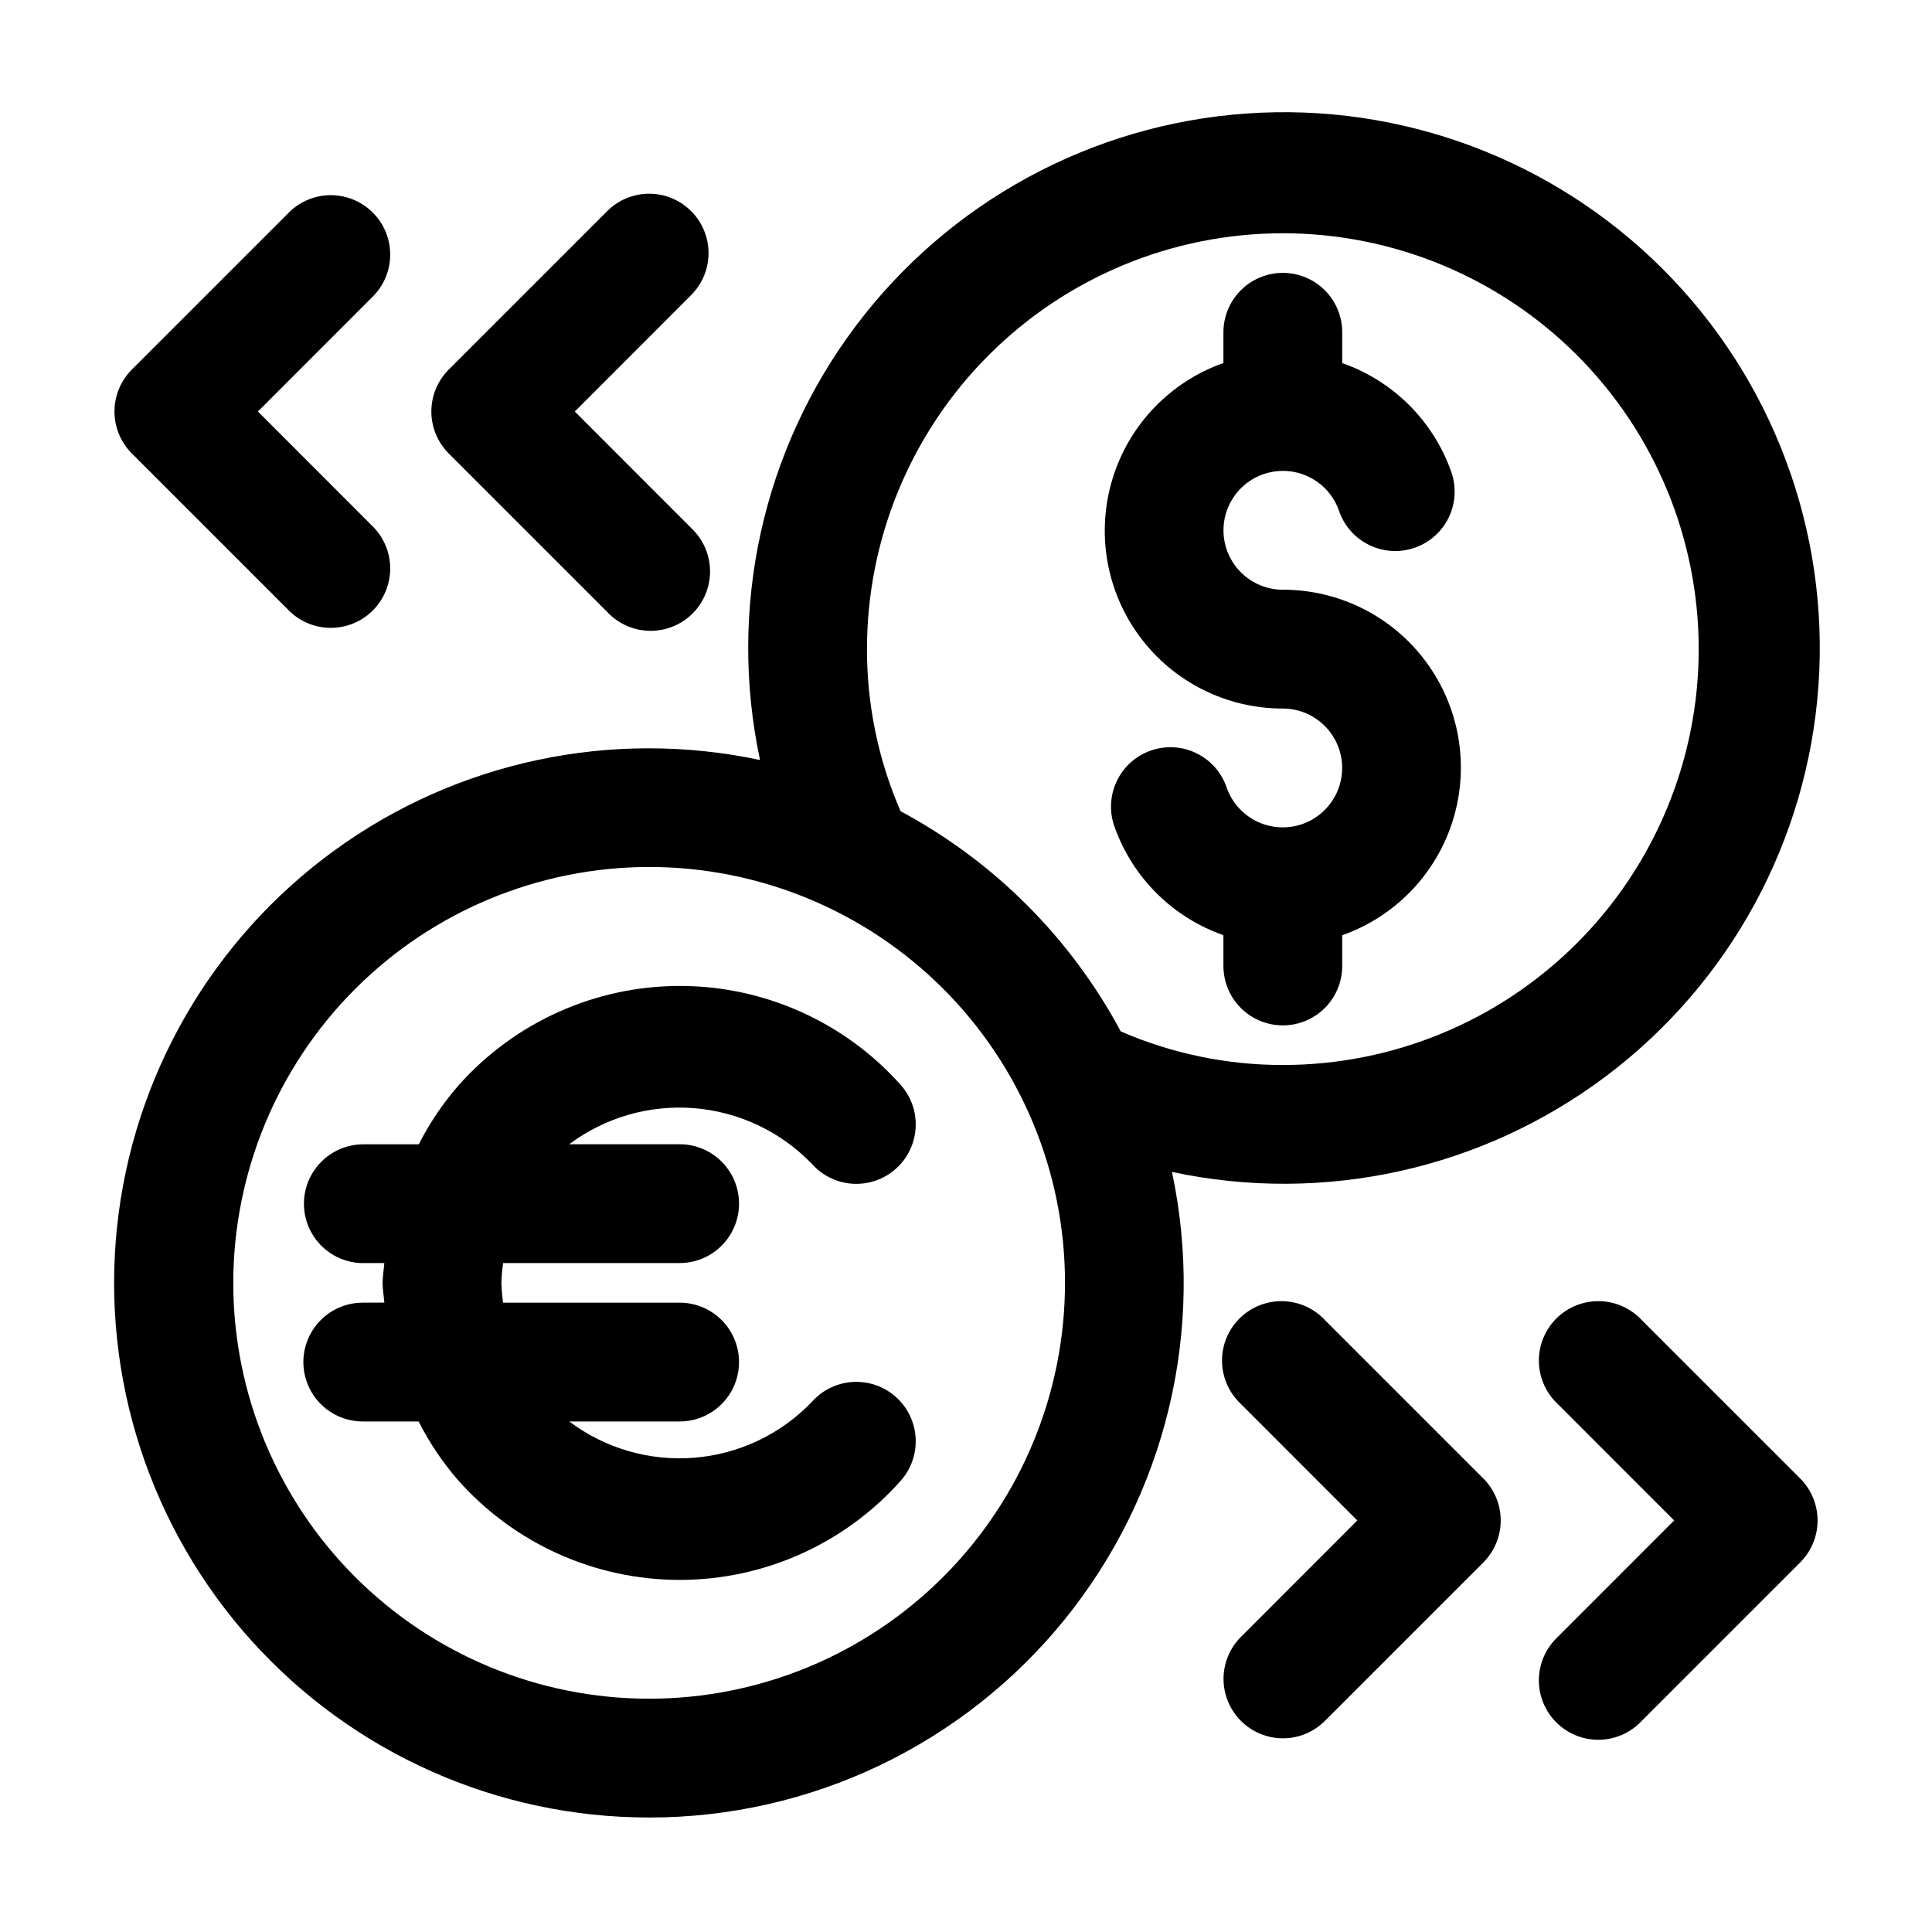 <?xml version="1.0" encoding="UTF-8"?>
<!-- Uploaded to: SVG Find, www.svgrepo.com, Generator: SVG Find Mixer Tools -->
<svg fill="#000000" width="800px" height="800px" version="1.1" viewBox="144 144 512 512" xmlns="http://www.w3.org/2000/svg">
 <g>
  <path d="m483.96 331.77c3.867 0.004 7.598 1.434 10.48 4.012 2.879 2.574 4.715 6.125 5.148 9.965 0.434 3.844-0.562 7.711-2.797 10.867-2.234 3.152-5.551 5.379-9.32 6.246-3.766 0.863-7.723 0.316-11.109-1.547-3.391-1.859-5.973-4.906-7.262-8.551-1.344-4-4.234-7.297-8.027-9.145-3.793-1.852-8.172-2.102-12.148-0.691-3.981 1.406-7.227 4.352-9.016 8.172-1.785 3.824-1.965 8.207-0.492 12.16 4.801 13.379 15.383 23.879 28.801 28.57v8.168c0 5.625 3 10.82 7.871 13.633s10.875 2.812 15.746 0 7.871-8.008 7.871-13.633v-8.145c14.102-4.981 25.004-16.352 29.379-30.652 4.375-14.297 1.707-29.824-7.195-41.84-8.898-12.016-22.973-19.094-37.93-19.078-3.863-0.004-7.594-1.43-10.477-4.008-2.879-2.578-4.715-6.125-5.148-9.969-0.434-3.84 0.562-7.707 2.797-10.863s5.551-5.379 9.32-6.246c3.766-0.867 7.723-0.316 11.109 1.543 3.391 1.863 5.973 4.906 7.262 8.551 1.344 4.004 4.234 7.297 8.027 9.148 3.793 1.848 8.172 2.098 12.148 0.691 3.981-1.406 7.227-4.352 9.016-8.176 1.785-3.824 1.965-8.203 0.492-12.16-4.801-13.379-15.383-23.875-28.801-28.57v-8.164c0-5.625-3-10.824-7.871-13.637s-10.875-2.812-15.746 0-7.871 8.012-7.871 13.637v8.145c-14.102 4.977-25.004 16.352-29.379 30.648-4.375 14.301-1.707 29.828 7.195 41.844 8.898 12.016 22.973 19.094 37.926 19.074z"/>
  <path d="m316.03 625.66c42.742 0.027 83.207-19.258 110.11-52.477 26.898-33.215 37.352-76.809 28.441-118.61 40.215 8.602 82.188-0.66 115.05-25.383 32.863-24.723 53.395-62.48 56.281-103.5 2.887-41.027-12.156-81.285-41.238-110.37-29.078-29.078-69.34-44.125-110.36-41.238-41.027 2.887-78.785 23.418-103.51 56.281-24.723 32.867-33.98 74.836-25.383 115.05-39.285-8.363-80.277 0.34-112.77 23.945-32.496 23.609-53.445 59.902-57.637 99.848-4.188 39.949 8.777 79.797 35.668 109.63 26.895 29.836 65.188 46.852 105.36 46.82zm57.727-309.63c0-29.23 11.613-57.262 32.281-77.93 20.668-20.668 48.699-32.281 77.926-32.281 29.23 0 57.262 11.613 77.93 32.281 20.668 20.668 32.281 48.699 32.281 77.93 0 29.227-11.613 57.262-32.281 77.93-20.668 20.668-48.699 32.277-77.93 32.277-14.773 0.016-29.395-3.016-42.949-8.898-13.273-24.781-33.578-45.086-58.355-58.359-5.891-13.551-8.922-28.172-8.902-42.949zm-57.727 57.727c29.227 0 57.262 11.613 77.93 32.281 20.668 20.668 32.277 48.699 32.277 77.926 0 29.23-11.609 57.262-32.277 77.93-20.668 20.668-48.703 32.281-77.93 32.281-29.23 0-57.262-11.613-77.93-32.281-20.668-20.668-32.281-48.699-32.281-77.93 0.035-29.219 11.656-57.23 32.316-77.891 20.664-20.66 48.676-32.281 77.895-32.316z"/>
  <path d="m178.95 264.18 41.984 41.984c4.016 3.746 9.695 5.125 14.984 3.641 5.289-1.484 9.422-5.617 10.906-10.906 1.484-5.289 0.105-10.969-3.641-14.984l-30.836-30.859 30.836-30.859c3.746-4.019 5.125-9.699 3.641-14.984-1.484-5.289-5.617-9.422-10.906-10.906-5.289-1.484-10.969-0.105-14.984 3.641l-41.984 41.984c-2.953 2.949-4.613 6.949-4.613 11.125 0 4.172 1.66 8.176 4.613 11.125z"/>
  <path d="m327.16 199.95c-2.949-2.953-6.953-4.613-11.125-4.613-4.176 0-8.176 1.66-11.125 4.613l-41.984 41.984c-2.953 2.949-4.613 6.949-4.613 11.125 0 4.172 1.66 8.176 4.613 11.125l41.984 41.984c2.91 3.125 6.969 4.934 11.238 5.008 4.273 0.074 8.391-1.586 11.41-4.609 3.023-3.019 4.684-7.137 4.609-11.41-0.074-4.269-1.883-8.328-5.008-11.238l-30.836-30.859 30.836-30.859c2.953-2.949 4.613-6.953 4.613-11.125 0-4.176-1.66-8.176-4.613-11.125z"/>
  <path d="m579.08 493.83c-2.914-3.125-6.969-4.934-11.242-5.008-4.269-0.074-8.387 1.59-11.41 4.609-3.019 3.019-4.684 7.141-4.609 11.41 0.078 4.269 1.883 8.328 5.012 11.242l30.836 30.855-30.836 30.859c-3.129 2.914-4.934 6.969-5.012 11.242-0.074 4.269 1.59 8.391 4.609 11.41 3.023 3.019 7.141 4.684 11.41 4.609 4.273-0.078 8.328-1.883 11.242-5.008l41.984-41.984c2.953-2.949 4.613-6.953 4.613-11.129 0-4.172-1.66-8.176-4.613-11.125z"/>
  <path d="m472.86 600.05c2.945 2.957 6.949 4.621 11.125 4.621s8.18-1.664 11.125-4.621l41.984-41.984c2.953-2.949 4.613-6.953 4.613-11.129 0-4.172-1.66-8.176-4.613-11.125l-41.984-41.984c-2.91-3.125-6.969-4.934-11.242-5.008-4.269-0.074-8.387 1.59-11.41 4.609-3.019 3.019-4.684 7.141-4.609 11.41 0.078 4.269 1.887 8.328 5.012 11.242l30.836 30.855-30.836 30.859c-2.953 2.949-4.613 6.953-4.613 11.125 0 4.176 1.66 8.18 4.613 11.129z"/>
  <path d="m240.14 478.72h5.711c-0.125 1.762-0.461 3.465-0.461 5.246 0 1.785 0.336 3.484 0.461 5.246l-5.711 0.004c-5.625 0-10.824 3-13.637 7.871-2.812 4.871-2.812 10.875 0 15.746 2.812 4.871 8.012 7.871 13.637 7.871h14.797c2.84 5.613 6.367 10.855 10.496 15.598 14.891 16.781 36.25 26.387 58.684 26.387 22.438 0 43.797-9.605 58.684-26.387 3.699-4.242 4.852-10.133 3.027-15.457-1.824-5.32-6.348-9.266-11.871-10.348-5.519-1.082-11.199 0.863-14.898 5.106-8.23 8.543-19.305 13.777-31.129 14.715-11.824 0.941-23.586-2.481-33.062-9.613h29.242c5.625 0 10.82-3 13.633-7.871 2.812-4.871 2.812-10.875 0-15.746-2.812-4.871-8.008-7.871-13.633-7.871h-46.793c-0.242-1.738-0.391-3.492-0.441-5.25 0.051-1.754 0.203-3.508 0.465-5.246h46.77c5.625 0 10.82-3 13.633-7.871s2.812-10.875 0-15.746c-2.812-4.871-8.008-7.871-13.633-7.871h-29.266c9.496-7.102 21.254-10.5 33.07-9.562 11.82 0.941 22.891 6.152 31.145 14.664 3.699 4.242 9.379 6.188 14.898 5.106 5.523-1.082 10.047-5.027 11.871-10.348 1.824-5.324 0.672-11.215-3.027-15.457-14.859-16.734-36.164-26.324-58.543-26.352-22.383-0.027-43.711 9.508-58.613 26.207-4.199 4.785-7.781 10.082-10.664 15.762h-14.695c-5.621 0-10.82 3.004-13.633 7.875s-2.812 10.871 0 15.742c2.812 4.871 8.012 7.871 13.633 7.871z"/>
 </g>
</svg>